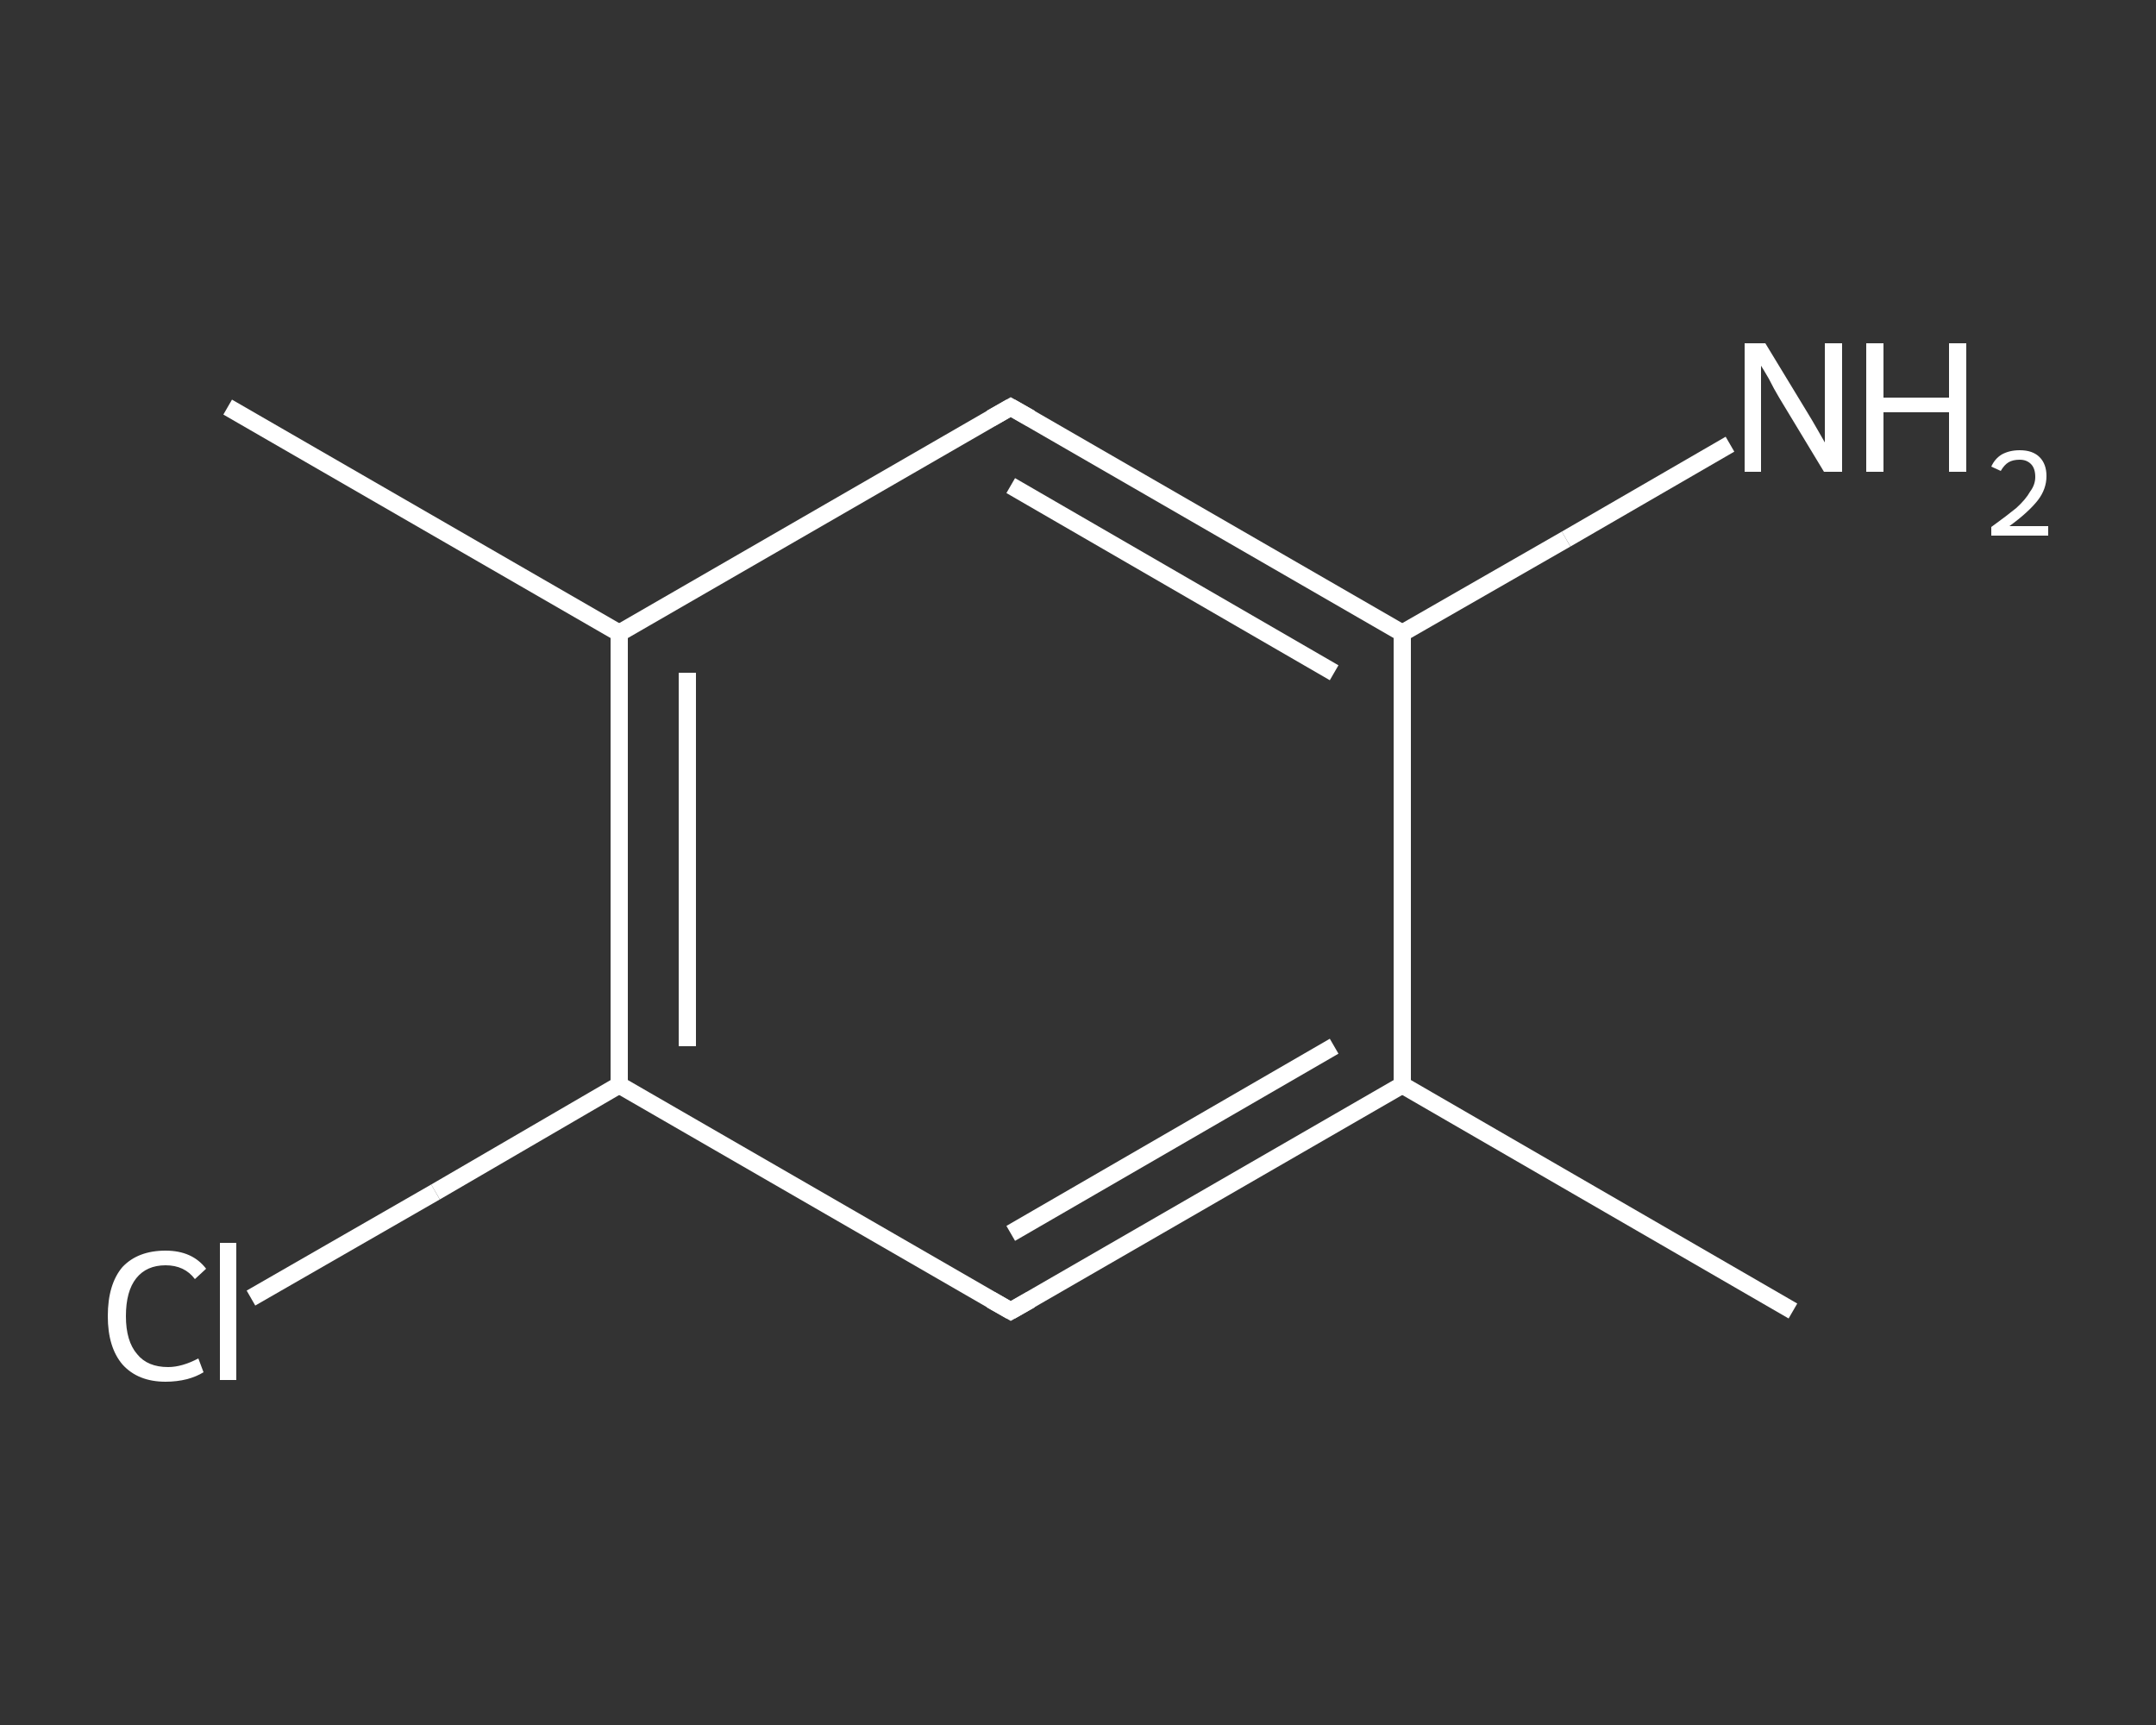 <?xml version='1.0' encoding='iso-8859-1'?>
<svg version='1.1' baseProfile='full'
              xmlns='http://www.w3.org/2000/svg'
                      xmlns:rdkit='http://www.rdkit.org/xml'
                      xmlns:xlink='http://www.w3.org/1999/xlink'
                  xml:space='preserve'
width='250px' height='200px' viewBox='0 0 250 200'>
<rect x="0" y="0" width="250" height="200" fill="#333333" stroke="none"/>
<!-- END OF HEADER -->
<rect style='opacity:1.0;fill:transparent;stroke:none' width='250.0' height='200.0' x='0.0' y='0.0'> </rect>
<path class='bond-0 atom-0 atom-1' d='M 207.9,152.0 L 162.6,125.8' style='fill:none;fill-rule:evenodd;stroke:#FFFFFF;stroke-width:2.0px;stroke-linecap:butt;stroke-linejoin:miter;stroke-opacity:1' />
<path class='bond-1 atom-1 atom-2' d='M 162.6,125.8 L 117.2,152.0' style='fill:none;fill-rule:evenodd;stroke:#FFFFFF;stroke-width:2.0px;stroke-linecap:butt;stroke-linejoin:miter;stroke-opacity:1' />
<path class='bond-1 atom-1 atom-2' d='M 154.7,121.3 L 117.2,143.0' style='fill:none;fill-rule:evenodd;stroke:#FFFFFF;stroke-width:2.0px;stroke-linecap:butt;stroke-linejoin:miter;stroke-opacity:1' />
<path class='bond-2 atom-2 atom-3' d='M 117.2,152.0 L 71.8,125.8' style='fill:none;fill-rule:evenodd;stroke:#FFFFFF;stroke-width:2.0px;stroke-linecap:butt;stroke-linejoin:miter;stroke-opacity:1' />
<path class='bond-3 atom-3 atom-4' d='M 71.8,125.8 L 50.5,138.2' style='fill:none;fill-rule:evenodd;stroke:#FFFFFF;stroke-width:2.0px;stroke-linecap:butt;stroke-linejoin:miter;stroke-opacity:1' />
<path class='bond-3 atom-3 atom-4' d='M 50.5,138.2 L 29.1,150.5' style='fill:none;fill-rule:evenodd;stroke:#FFFFFF;stroke-width:2.0px;stroke-linecap:butt;stroke-linejoin:miter;stroke-opacity:1' />
<path class='bond-4 atom-3 atom-5' d='M 71.8,125.8 L 71.8,73.4' style='fill:none;fill-rule:evenodd;stroke:#FFFFFF;stroke-width:2.0px;stroke-linecap:butt;stroke-linejoin:miter;stroke-opacity:1' />
<path class='bond-4 atom-3 atom-5' d='M 79.7,121.3 L 79.7,78.0' style='fill:none;fill-rule:evenodd;stroke:#FFFFFF;stroke-width:2.0px;stroke-linecap:butt;stroke-linejoin:miter;stroke-opacity:1' />
<path class='bond-5 atom-5 atom-6' d='M 71.8,73.4 L 26.4,47.2' style='fill:none;fill-rule:evenodd;stroke:#FFFFFF;stroke-width:2.0px;stroke-linecap:butt;stroke-linejoin:miter;stroke-opacity:1' />
<path class='bond-6 atom-5 atom-7' d='M 71.8,73.4 L 117.2,47.2' style='fill:none;fill-rule:evenodd;stroke:#FFFFFF;stroke-width:2.0px;stroke-linecap:butt;stroke-linejoin:miter;stroke-opacity:1' />
<path class='bond-7 atom-7 atom-8' d='M 117.2,47.2 L 162.6,73.4' style='fill:none;fill-rule:evenodd;stroke:#FFFFFF;stroke-width:2.0px;stroke-linecap:butt;stroke-linejoin:miter;stroke-opacity:1' />
<path class='bond-7 atom-7 atom-8' d='M 117.2,56.3 L 154.7,78.0' style='fill:none;fill-rule:evenodd;stroke:#FFFFFF;stroke-width:2.0px;stroke-linecap:butt;stroke-linejoin:miter;stroke-opacity:1' />
<path class='bond-8 atom-8 atom-9' d='M 162.6,73.4 L 181.6,62.5' style='fill:none;fill-rule:evenodd;stroke:#FFFFFF;stroke-width:2.0px;stroke-linecap:butt;stroke-linejoin:miter;stroke-opacity:1' />
<path class='bond-8 atom-8 atom-9' d='M 181.6,62.5 L 200.6,51.5' style='fill:none;fill-rule:evenodd;stroke:#FFFFFF;stroke-width:2.0px;stroke-linecap:butt;stroke-linejoin:miter;stroke-opacity:1' />
<path class='bond-9 atom-8 atom-1' d='M 162.6,73.4 L 162.6,125.8' style='fill:none;fill-rule:evenodd;stroke:#FFFFFF;stroke-width:2.0px;stroke-linecap:butt;stroke-linejoin:miter;stroke-opacity:1' />
<path d='M 119.5,150.7 L 117.2,152.0 L 114.9,150.7' style='fill:none;stroke:#FFFFFF;stroke-width:2.0px;stroke-linecap:butt;stroke-linejoin:miter;stroke-opacity:1;' />
<path d='M 114.9,48.5 L 117.2,47.2 L 119.5,48.5' style='fill:none;stroke:#FFFFFF;stroke-width:2.0px;stroke-linecap:butt;stroke-linejoin:miter;stroke-opacity:1;' />
<path class='atom-4' d='M 12.5 152.6
Q 12.5 148.9, 14.2 146.9
Q 16.0 145.0, 19.2 145.0
Q 22.3 145.0, 23.9 147.1
L 22.6 148.3
Q 21.4 146.7, 19.2 146.7
Q 17.0 146.7, 15.8 148.2
Q 14.6 149.7, 14.6 152.6
Q 14.6 155.5, 15.9 157.0
Q 17.1 158.5, 19.5 158.5
Q 21.1 158.5, 23.0 157.5
L 23.6 159.1
Q 22.8 159.6, 21.7 159.9
Q 20.5 160.2, 19.2 160.2
Q 16.0 160.2, 14.2 158.2
Q 12.5 156.2, 12.5 152.6
' fill='#FFFFFF'/>
<path class='atom-4' d='M 25.5 144.1
L 27.4 144.1
L 27.4 160.0
L 25.5 160.0
L 25.5 144.1
' fill='#FFFFFF'/>
<path class='atom-9' d='M 204.7 39.8
L 209.5 47.7
Q 210.0 48.5, 210.8 49.9
Q 211.6 51.3, 211.6 51.3
L 211.6 39.8
L 213.6 39.8
L 213.6 54.7
L 211.5 54.7
L 206.3 46.1
Q 205.7 45.1, 205.1 43.9
Q 204.4 42.7, 204.2 42.4
L 204.2 54.7
L 202.3 54.7
L 202.3 39.8
L 204.7 39.8
' fill='#FFFFFF'/>
<path class='atom-9' d='M 216.4 39.8
L 218.4 39.8
L 218.4 46.1
L 226.0 46.1
L 226.0 39.8
L 228.0 39.8
L 228.0 54.7
L 226.0 54.7
L 226.0 47.8
L 218.4 47.8
L 218.4 54.7
L 216.4 54.7
L 216.4 39.8
' fill='#FFFFFF'/>
<path class='atom-9' d='M 230.9 54.1
Q 231.3 53.2, 232.1 52.7
Q 233.0 52.2, 234.2 52.2
Q 235.7 52.2, 236.5 53.0
Q 237.3 53.8, 237.3 55.2
Q 237.3 56.7, 236.3 58.0
Q 235.2 59.4, 233.0 61.0
L 237.5 61.0
L 237.5 62.1
L 230.9 62.1
L 230.9 61.1
Q 232.7 59.8, 233.8 58.9
Q 234.9 57.9, 235.4 57.0
Q 236.0 56.2, 236.0 55.3
Q 236.0 54.3, 235.5 53.8
Q 235.0 53.3, 234.2 53.3
Q 233.4 53.3, 232.9 53.6
Q 232.4 53.9, 232.0 54.6
L 230.9 54.1
' fill='#FFFFFF'/>
</svg>
